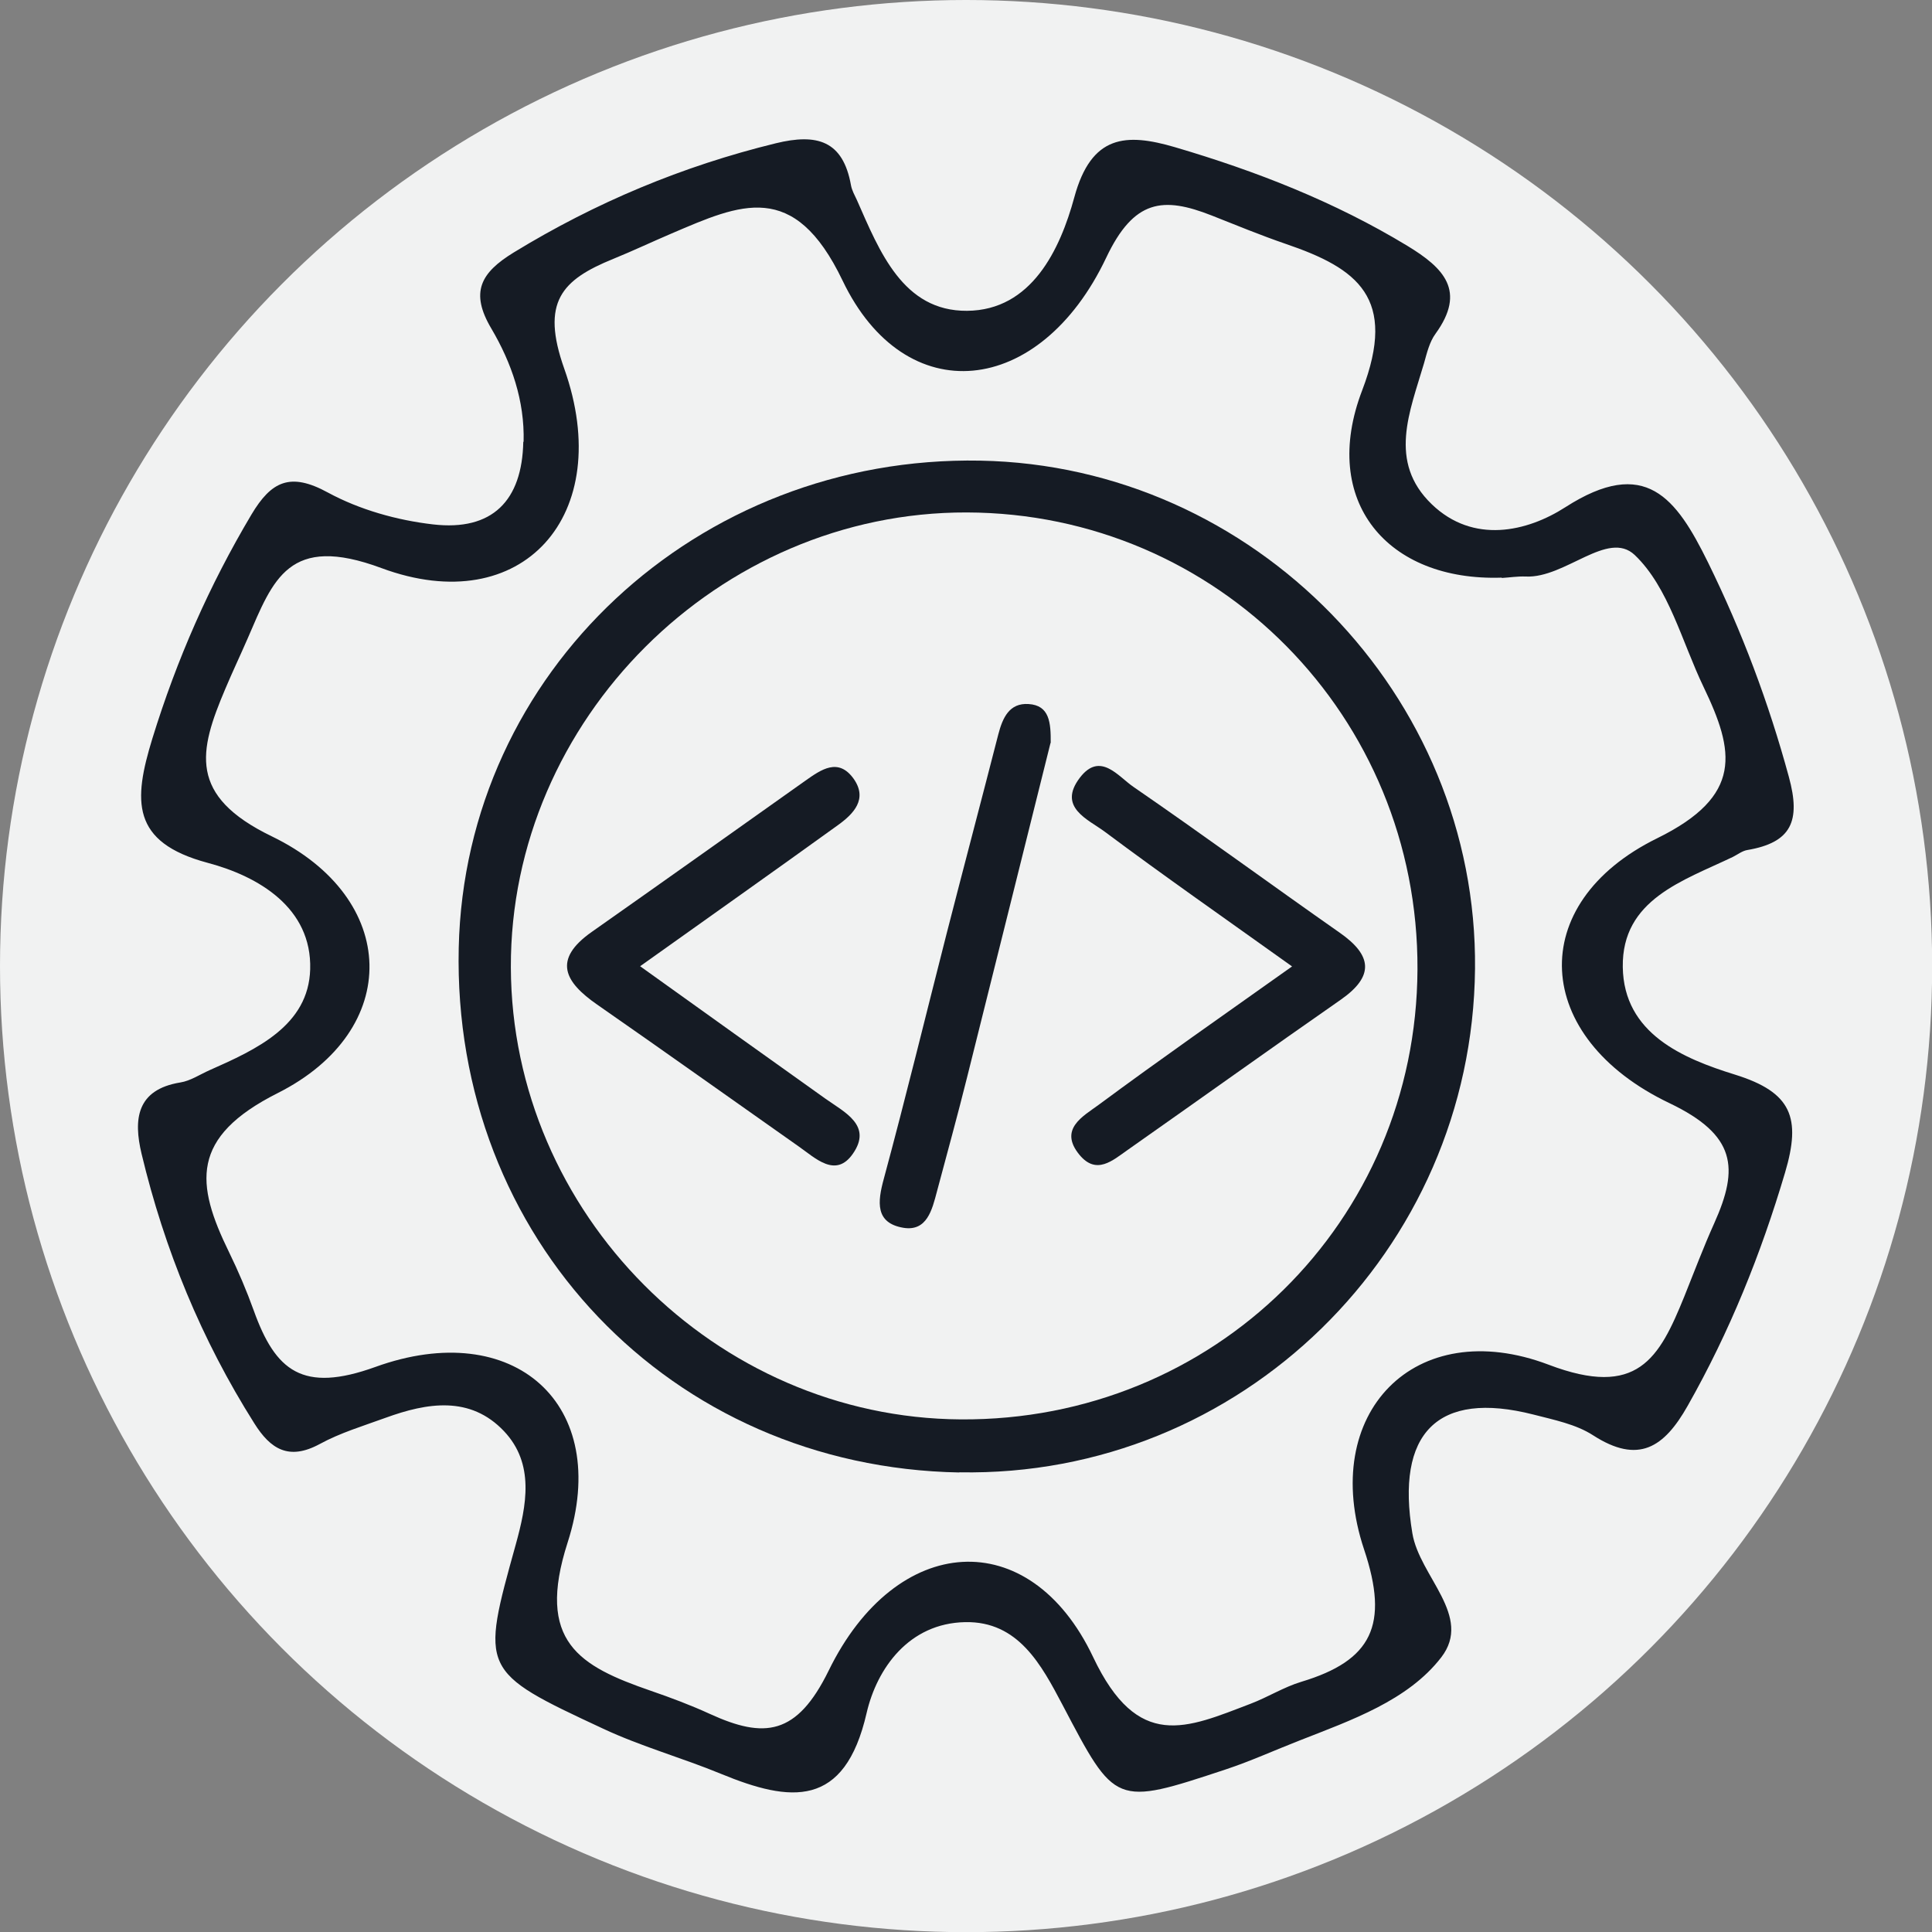 <?xml version="1.0" encoding="UTF-8"?>
<svg id="Layer_2" data-name="Layer 2" xmlns="http://www.w3.org/2000/svg" viewBox="0 0 121.21 121.21">
  <rect x="0" y="0" width="121.21" height="121.21" fill="#808080" stroke="none"/>
  <defs>
    <style>
      .cls-1 {
        fill: #151b24;
      }

      .cls-1, .cls-2 {
        stroke-width: 0px;
      }

      .cls-2 {
        fill: #f1f2f2;
      }
    </style>
  </defs>
  <g id="Layer_1-2" data-name="Layer 1">
    <circle class="cls-2" cx="60.61" cy="60.61" r="60.61"/>
    <g>
      <path class="cls-1" d="m32.85,27.72c.07-2.58-.76-4.96-2.02-7.1-1.36-2.29-.67-3.51,1.4-4.78,5.14-3.14,10.59-5.42,16.44-6.85,2.58-.63,4.22-.18,4.72,2.64.06.32.23.62.37.92,1.42,3.22,2.89,6.98,6.91,6.95,4.05-.03,5.84-3.85,6.73-7.12,1.07-3.94,3.25-4.04,6.3-3.15,5.1,1.5,10.02,3.42,14.59,6.19,2.29,1.39,3.72,2.83,1.77,5.52-.38.52-.54,1.21-.72,1.85-.88,3.01-2.29,6.18.49,8.85,2.6,2.5,5.97,1.73,8.38.18,5.02-3.22,6.95-.59,8.95,3.47,2.13,4.34,3.8,8.78,5.07,13.45.76,2.78.16,4.12-2.61,4.59-.31.05-.6.28-.9.43-3.13,1.5-6.97,2.67-6.91,6.91.06,4.18,3.78,5.74,7.04,6.75,3.57,1.11,4.16,2.71,3.14,6.15-1.52,5.13-3.48,9.99-6.11,14.63-1.48,2.62-3.09,3.68-5.93,1.85-1.08-.7-2.46-.97-3.73-1.3-6.07-1.55-8.66,1.19-7.61,7.45.45,2.71,3.81,5.19,1.81,7.78-2.09,2.71-5.64,3.94-8.9,5.22-1.54.6-3.05,1.29-4.62,1.81-6.97,2.31-6.92,2.27-10.24-4.05-1.32-2.5-2.77-5.26-6.11-5.19-3.52.07-5.53,2.89-6.18,5.7-1.38,6.01-4.78,5.61-9.13,3.82-2.45-1.01-5.02-1.72-7.41-2.84-7.73-3.6-7.67-3.64-5.47-11.56.67-2.43,1.2-5.05-.74-7.1-2.12-2.24-4.82-1.79-7.43-.84-1.4.51-2.84.94-4.14,1.65-1.93,1.04-3.08.32-4.1-1.31-3.31-5.24-5.63-10.89-7.07-16.91-.51-2.14-.33-4.02,2.44-4.47.63-.1,1.22-.5,1.83-.77,2.94-1.3,6.21-2.8,6.31-6.33.11-3.85-3.23-5.83-6.44-6.68-4.81-1.29-4.66-3.89-3.46-7.8,1.53-4.96,3.57-9.6,6.21-14.04,1.25-2.1,2.44-2.68,4.8-1.39,1.99,1.08,4.34,1.74,6.6,2,3.72.43,5.59-1.49,5.66-5.19Zm61.36,8.52c-7.16.24-11.42-4.78-8.75-11.75,2.22-5.81-.28-7.65-4.8-9.19-1.57-.54-3.1-1.17-4.64-1.78-3.05-1.2-4.88-1.02-6.62,2.65-4.16,8.77-12.61,9.64-16.54,1.43-3.05-6.36-6.4-4.8-10.73-2.95-1.22.52-2.42,1.09-3.65,1.59-3.25,1.32-4.56,2.71-3.08,6.89,3.26,9.19-2.64,15.79-11.47,12.51-5.82-2.16-6.79.71-8.39,4.41-.46,1.06-.96,2.11-1.41,3.18-1.65,3.89-2.35,6.69,2.92,9.24,8.02,3.88,8.2,12.17.37,16.11-5.5,2.77-5.15,5.69-3.05,9.98.58,1.19,1.1,2.41,1.55,3.66,1.36,3.79,3.06,5.19,7.63,3.54,8.68-3.14,14.86,2.33,12.06,11.02-2,6.22.74,7.75,5.23,9.3,1.25.43,2.5.9,3.7,1.45,3.41,1.56,5.45,1.36,7.45-2.72,4.23-8.66,12.61-9.24,16.59-.85,2.81,5.93,5.87,4.46,9.88,2.93,1.08-.41,2.09-1.05,3.19-1.38,4.41-1.33,5.52-3.55,3.93-8.3-2.85-8.54,3.19-14.77,11.58-11.59,5.58,2.12,6.93-.39,8.51-4.28.62-1.54,1.2-3.09,1.88-4.6,1.56-3.47,1.37-5.53-2.81-7.53-8.63-4.12-9.09-12.53-.77-16.62,5.41-2.66,4.85-5.45,2.91-9.49-1.36-2.83-2.19-6.25-4.32-8.28-1.69-1.6-4.36,1.47-6.84,1.35-.5-.02-1,.06-1.49.09Z"/>
      <path class="cls-1" d="m60.19,92.38c-18.12-.33-31.82-14.7-31.41-32.92.39-17.29,14.95-30.89,32.72-30.56,17.2.32,31.21,14.72,31.04,31.88-.17,17.71-14.72,31.92-32.35,31.59Zm28.74-31.56c.07-15.86-12.53-28.63-28.28-28.67-15.57-.04-28.65,13.01-28.6,28.54.05,15.42,12.83,28.26,28.22,28.36,15.89.11,28.59-12.4,28.66-28.23Z"/>
      <path class="cls-1" d="m81.06,60.63c-4.24-3.03-8.04-5.68-11.75-8.45-1.05-.78-2.98-1.53-1.56-3.39,1.27-1.66,2.4-.08,3.35.57,4.36,3,8.63,6.13,12.97,9.17,2.01,1.41,2.16,2.71.06,4.18-4.48,3.12-8.92,6.3-13.39,9.44-.94.66-1.95,1.58-3.01.31-1.34-1.62.23-2.43,1.19-3.14,3.85-2.85,7.78-5.59,12.13-8.68Z"/>
      <path class="cls-1" d="m40.16,60.62c4.09,2.93,7.86,5.63,11.64,8.32,1.2.85,2.94,1.67,1.71,3.44-1.08,1.56-2.35.28-3.41-.46-4.21-2.96-8.4-5.95-12.63-8.89-2.05-1.42-2.82-2.82-.35-4.56,4.48-3.15,8.95-6.33,13.42-9.5.98-.69,2.05-1.45,3.01-.12.91,1.28,0,2.21-.97,2.91-4.02,2.9-8.07,5.76-12.42,8.86Z"/>
      <path class="cls-1" d="m65.91,46.6c-1.71,6.84-3.46,13.9-5.23,20.96-.6,2.41-1.26,4.8-1.9,7.2-.3,1.13-.62,2.51-2.1,2.27-1.78-.3-1.63-1.62-1.23-3.08,1.38-5.11,2.63-10.25,3.94-15.38,1.07-4.17,2.17-8.32,3.24-12.49.27-1.04.69-1.99,1.9-1.91,1.32.08,1.4,1.17,1.39,2.45Z"/>
    </g>
  </g>
</svg>